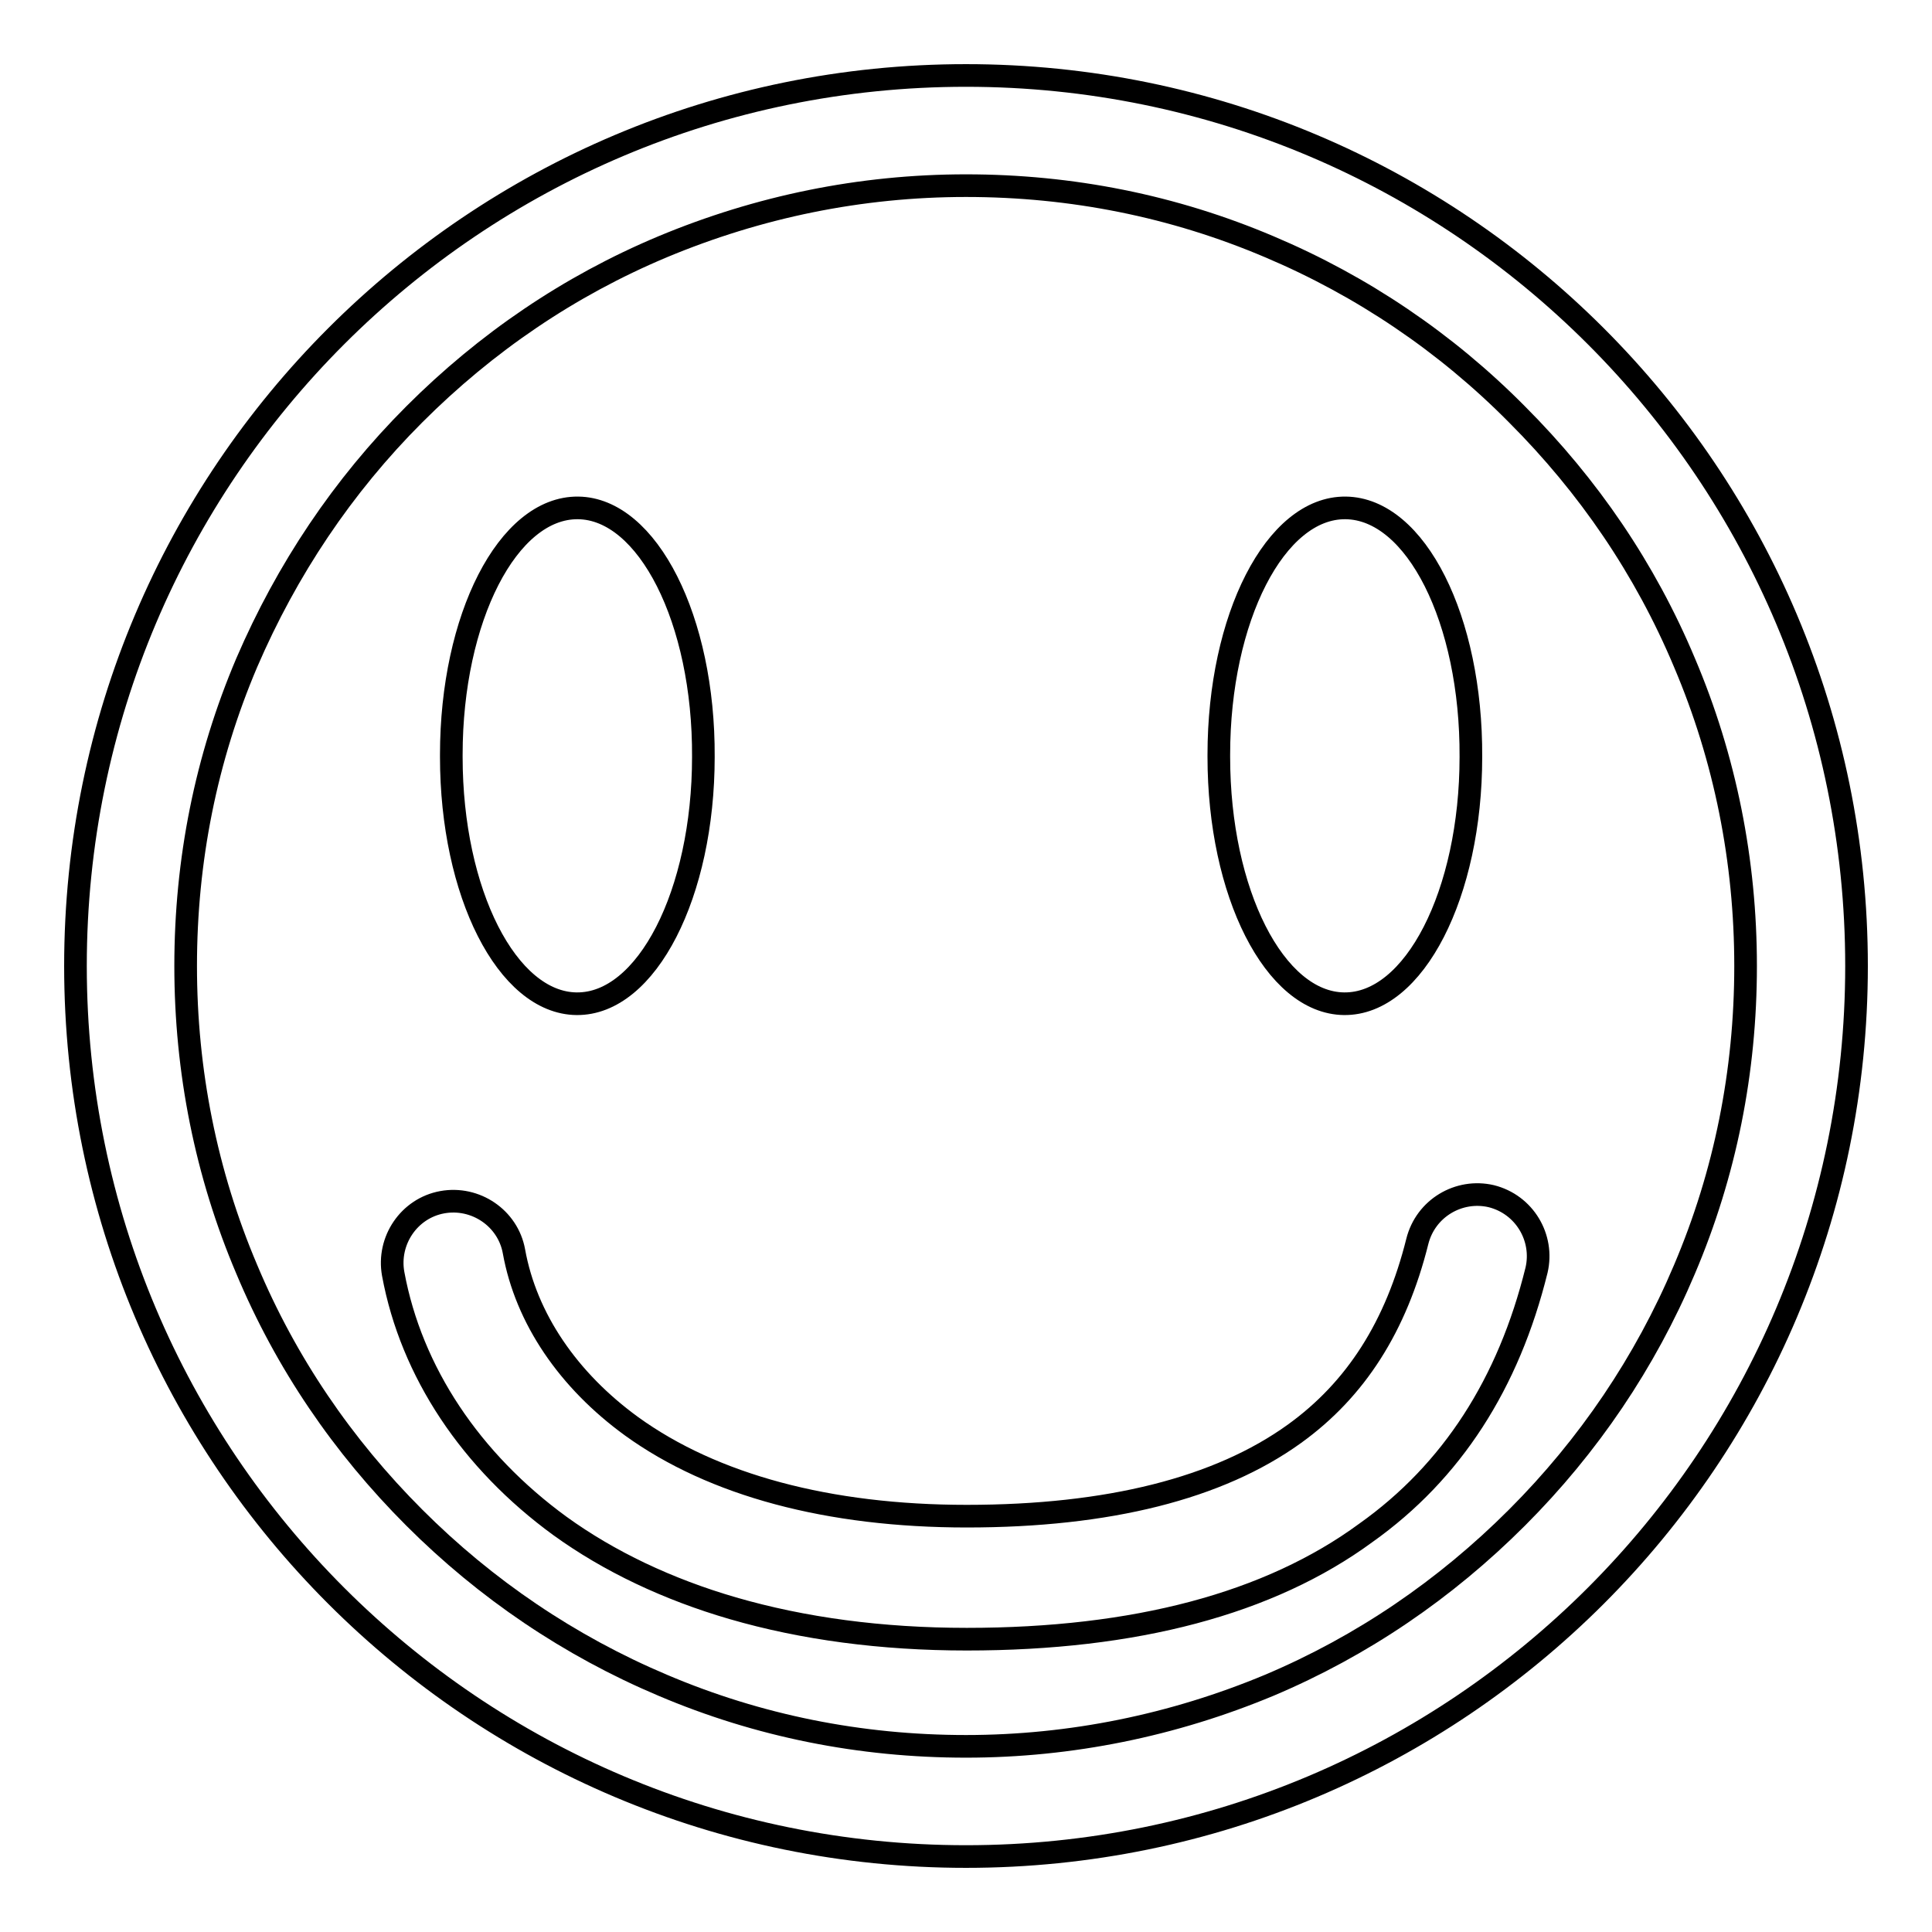 <?xml version="1.0" encoding="utf-8"?>
<!-- Svg Vector Icons : http://www.onlinewebfonts.com/icon -->
<!DOCTYPE svg PUBLIC "-//W3C//DTD SVG 1.1//EN" "http://www.w3.org/Graphics/SVG/1.1/DTD/svg11.dtd">
<svg version="1.1" xmlns="http://www.w3.org/2000/svg" xmlns:xlink="http://www.w3.org/1999/xlink" x="0px" y="0px" viewBox="0 0 256 256" enable-background="new 0 0 256 256" xml:space="preserve">
<g><g><path stroke-width="3" fill-opacity="0" stroke="#000000"  d="M128,24.6c14,0,27.5,2.7,40.2,8.1c12.3,5.2,23.4,12.7,32.8,22.2c9.5,9.5,17,20.5,22.2,32.9c5.4,12.7,8.1,26.3,8.1,40.2c0,14-2.7,27.5-8.1,40.2c-5.2,12.3-12.7,23.4-22.2,32.9c-9.5,9.5-20.5,17-32.8,22.2c-12.7,5.3-26.3,8.1-40.2,8.1c-14,0-27.5-2.7-40.2-8.1c-12.3-5.2-23.4-12.7-32.9-22.2c-9.5-9.5-17-20.5-22.2-32.9c-5.4-12.7-8.1-26.3-8.1-40.2c0-14,2.7-27.5,8.1-40.2C38,75.5,45.4,64.4,54.9,54.9c9.5-9.5,20.5-17,32.9-22.2C100.5,27.4,114,24.6,128,24.6 M128,10C62.8,10,10,62.8,10,128c0,65.2,52.8,118,118,118c65.2,0,118-52.8,118-118C246,62.8,193.2,10,128,10L128,10z"/><path stroke-width="3" fill-opacity="0" stroke="#000000"  d="M128.1,217.2c-11.3,0-21.7-1.4-31-4.1c-8.6-2.5-16.4-6.2-22.9-10.9c-11.8-8.6-19.7-20.4-22.1-33.4c-0.8-4.4,2.1-8.7,6.5-9.5c4.4-0.8,8.7,2.1,9.5,6.5c1.6,8.9,7.2,17.1,15.6,23.2c10.8,7.8,26.1,11.9,44.4,11.9c18.8,0,33.4-3.7,43.4-10.9c8.2-5.9,13.5-14.3,16.3-25.5c1.1-4.4,5.5-7,9.8-6c4.4,1.1,7,5.5,6,9.8c-3.7,15-11.2,26.7-22.6,34.8C168.2,212.5,150.4,217.2,128.1,217.2z"/><path stroke-width="3" fill-opacity="0" stroke="#000000"  d="M59.8,100c0-18.1,7.5-32.8,16.8-32.7c9.2,0.1,16.7,14.8,16.6,33c0,18.1-7.5,32.8-16.8,32.7c-9.2-0.1-16.6-14.7-16.6-32.7V100z"/><path stroke-width="3" fill-opacity="0" stroke="#000000"  d="M161.5,100c0-18.1,7.5-32.8,16.8-32.7s16.7,14.8,16.6,33c0,18.1-7.5,32.8-16.8,32.7c-9.2-0.1-16.6-14.7-16.6-32.7V100z"/></g></g>
</svg>